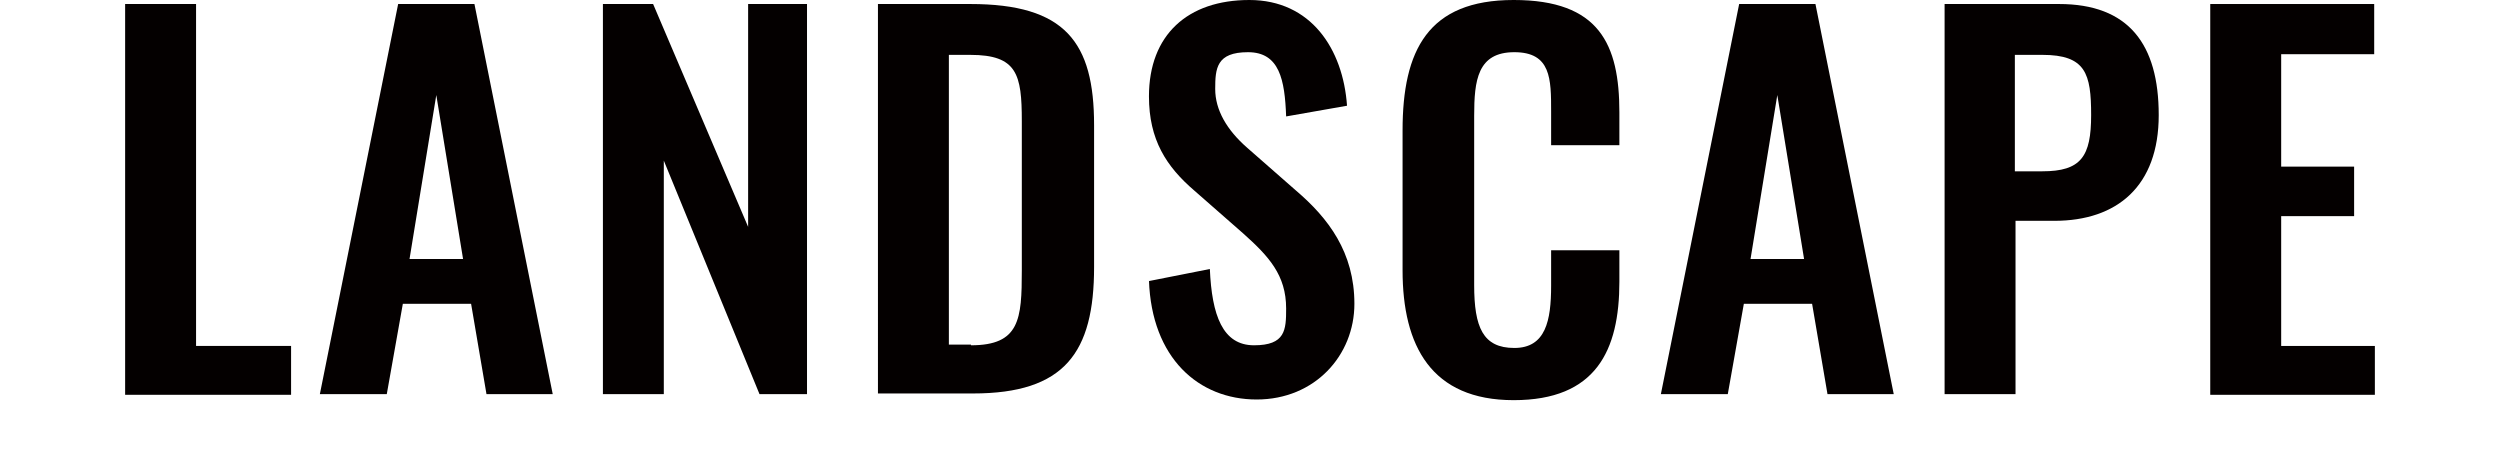 <?xml version="1.0" encoding="UTF-8"?>
<svg id="_レイヤー_1" xmlns="http://www.w3.org/2000/svg" version="1.1" viewBox="0 0 373.6 70.6">
  <!-- Generator: Adobe Illustrator 29.0.1, SVG Export Plug-In . SVG Version: 2.1.0 Build 192)  -->
  <defs>
    <style>
      .st0 {
        display: none;
      }

      .st1 {
        fill: #040000;
      }
    </style>
  </defs>
  <g class="st0">
    <path d="M27.7,58.8V.5h8.1v52.5h14.9v5.8s-23,0-23,0Z"/>
    <path d="M54.9,58.8L67.3.5h7.8l12.5,58.3h-7.7l-2.7-14.7h-11.9l-2.8,14.7h-7.6ZM66.4,38.3h9.7l-4.9-26.3-4.8,26.3h0Z"/>
    <path d="M95.3,58.8V.5h5.5l16.6,38.7V.5h6.8v58.3h-5.2l-16.8-39.8v39.8h-6.9Z"/>
    <path d="M135.1,58.8V.5h12.7c4.3,0,7.7.7,10.3,2,2.5,1.3,4.3,3.3,5.4,5.9,1.1,2.6,1.6,5.9,1.6,9.9v21.5c0,4.1-.5,7.6-1.6,10.4-1.1,2.8-2.8,5-5.3,6.4-2.4,1.5-5.7,2.2-9.8,2.2h-13.3,0ZM143.2,53h4.6c3,0,5.1-.6,6.3-1.7,1.2-1.2,2-2.8,2.3-5,.3-2.2.4-4.9.4-8v-18.9c0-3-.2-5.5-.6-7.3-.4-1.9-1.2-3.2-2.5-4.1-1.3-.9-3.3-1.3-6.1-1.3h-4.4v46.4h0Z"/>
    <path d="M188.6,59.5c-3.4,0-6.2-.7-8.4-2.2s-3.9-3.4-5.1-6c-1.2-2.5-1.8-5.5-2-8.9l7.2-1.9c.1,2.1.5,4.1,1,6,.5,1.9,1.3,3.5,2.5,4.7,1.2,1.2,2.8,1.8,4.8,1.8s3.7-.6,4.8-1.8c1.1-1.2,1.6-2.9,1.6-5.1s-.6-4.8-1.8-6.4c-1.2-1.6-2.7-3.2-4.5-4.9l-9.8-8.6c-1.9-1.7-3.3-3.5-4.2-5.5-.9-2-1.4-4.5-1.4-7.4,0-4.3,1.2-7.6,3.7-9.9C179.4,1.2,182.7,0,186.9,0s4.3.3,6.1.9c1.8.6,3.2,1.5,4.4,2.8,1.2,1.2,2.1,2.8,2.8,4.7.7,1.9,1.2,4.1,1.4,6.7l-6.9,1.9c-.1-1.9-.4-3.7-.9-5.3-.4-1.6-1.2-2.9-2.3-3.9-1.1-1-2.6-1.5-4.6-1.5s-3.6.5-4.7,1.6c-1.1,1.1-1.7,2.7-1.7,4.8s.3,3.2.9,4.4c.6,1.2,1.6,2.3,2.9,3.5l9.9,8.6c2.2,1.9,4.2,4.2,5.8,6.9,1.7,2.7,2.5,5.8,2.5,9.5s-.6,5.4-1.8,7.5c-1.2,2.1-2.8,3.7-4.9,4.8-2.1,1.1-4.5,1.7-7.2,1.7h0Z"/>
    <path d="M225.3,59.5c-4.1,0-7.3-.9-9.6-2.6-2.3-1.7-3.9-4.1-4.8-7-.9-2.9-1.3-6.2-1.3-9.8v-20.6c0-3.9.4-7.4,1.3-10.3.9-2.9,2.5-5.2,4.8-6.8C218,.8,221.2,0,225.3,0s6.5.7,8.7,2c2.1,1.3,3.7,3.3,4.6,5.8.9,2.5,1.4,5.5,1.4,9v4.6h-7.7v-4.1c0-2.2-.1-4.1-.3-5.7-.2-1.7-.8-2.9-1.8-3.9-1-.9-2.6-1.4-4.8-1.4s-4,.5-5,1.5-1.7,2.4-2.1,4.2c-.3,1.8-.5,3.9-.5,6.3v23.1c0,2.9.2,5.2.7,6.9.5,1.7,1.3,2.9,2.4,3.6,1.1.7,2.6,1.1,4.5,1.1s3.8-.5,4.8-1.5c1-1,1.6-2.3,1.8-4.1.2-1.7.4-3.7.4-6v-4.3h7.7v4.3c0,3.6-.4,6.7-1.3,9.4-.9,2.7-2.4,4.8-4.5,6.3-2.1,1.5-5.1,2.3-8.9,2.3h0Z"/>
    <path d="M246.4,58.8L258.8.5h7.8l12.5,58.3h-7.7l-2.7-14.7h-11.9l-2.8,14.7h-7.6,0ZM257.9,38.3h9.7l-4.9-26.3-4.8,26.3h0Z"/>
    <path d="M286.8,58.8V.5h14.5c3.5,0,6.3.6,8.4,1.9,2.1,1.3,3.6,3.1,4.6,5.5,1,2.4,1.4,5.3,1.4,8.7s-.5,5.7-1.6,8c-1.1,2.3-2.7,4-4.8,5.2-2.1,1.2-4.8,1.8-7.9,1.8h-6.4v27.1h-8.1ZM294.9,25.8h3.7c2.4,0,4.2-.3,5.5-.8,1.3-.5,2.3-1.5,2.9-2.8.6-1.3.9-3.2.9-5.6s-.2-4.9-.6-6.4c-.4-1.5-1.3-2.5-2.6-3.1s-3.3-.9-6-.9h-3.8v19.5Z"/>
    <path d="M323.2,58.8V.5h22.6v6h-14.5v19.3h11.7v5.8h-11.7v21.4h14.6v5.8h-22.8,0Z"/>
  </g>
  <g>
    <path class="st1" d="M18.7.6h10.6v51.1h14.2v7.3h-24.8V.6Z"/>
    <path class="st1" d="M59.5.6h11.4l11.7,58.3h-9.9l-2.3-13.5h-10.2l-2.4,13.5h-10L59.5.6ZM69.2,38.7l-4-24.5-4,24.5h7.9Z"/>
    <path class="st1" d="M90.2.6h7.4l14.2,33.3V.6h8.8v58.3h-7.1l-14.3-34.9v34.9h-9.1V.6Z"/>
    <path class="st1" d="M131.2.6h13.8c14.2,0,18.5,5.7,18.5,18.1v21.2c0,12.8-4.4,18.9-18.1,18.9h-14.2V.6ZM145.1,51.6c7.3,0,7.6-3.9,7.6-11.2v-22.3c0-7-.7-9.9-7.7-9.9h-3.2v43.3h3.3Z"/>
    <path class="st1" d="M171.7,42l9.1-1.8c.3,6.9,1.9,11.4,6.6,11.4s4.8-2.3,4.8-5.5c0-5-2.6-7.8-6.4-11.2l-7.3-6.4c-4.2-3.6-6.8-7.6-6.8-14.1,0-9.2,5.8-14.4,15-14.4s14,7.3,14.6,15.8l-9.1,1.6c-.2-5.5-1-9.6-5.7-9.6s-4.9,2.4-4.9,5.5,1.7,6.1,4.8,8.8l7.3,6.4c4.8,4.1,8.7,9.2,8.7,16.9s-5.9,14.3-14.6,14.3-15.7-6.2-16.1-17.8Z"/>
    <path class="st1" d="M209.6,40.3v-20.8c0-12,3.8-19.5,16.6-19.5s15.8,6.6,15.8,16.8v4.9h-10.2v-5c0-4.9,0-8.9-5.5-8.9s-6,4.2-6,9.5v25.3c0,6.3,1.3,9.4,6,9.4s5.5-4.1,5.5-9.3v-5.3h10.2v4.7c0,10.3-3.5,17.7-15.8,17.7s-16.6-8.1-16.6-19.4Z"/>
    <path class="st1" d="M259.9.6h11.4l11.7,58.3h-9.9l-2.3-13.5h-10.2l-2.4,13.5h-10L259.9.6ZM269.6,38.7l-4-24.5-4,24.5h7.9Z"/>
    <path class="st1" d="M290.6.6h17.1c10.4,0,14.9,6,14.9,16.6s-6.2,15.8-15.6,15.8h-5.8v25.9h-10.6V.6ZM305.2,25.6c5.8,0,7.3-2.2,7.3-8.4s-.8-9-7.3-9h-4.1v17.4h4.1Z"/>
    <path class="st1" d="M330.3.6h24.5v7.5h-13.9v16.8h10.9v7.4h-10.9v19.4h14v7.3h-24.6V.6Z"/>
  </g>
</svg>